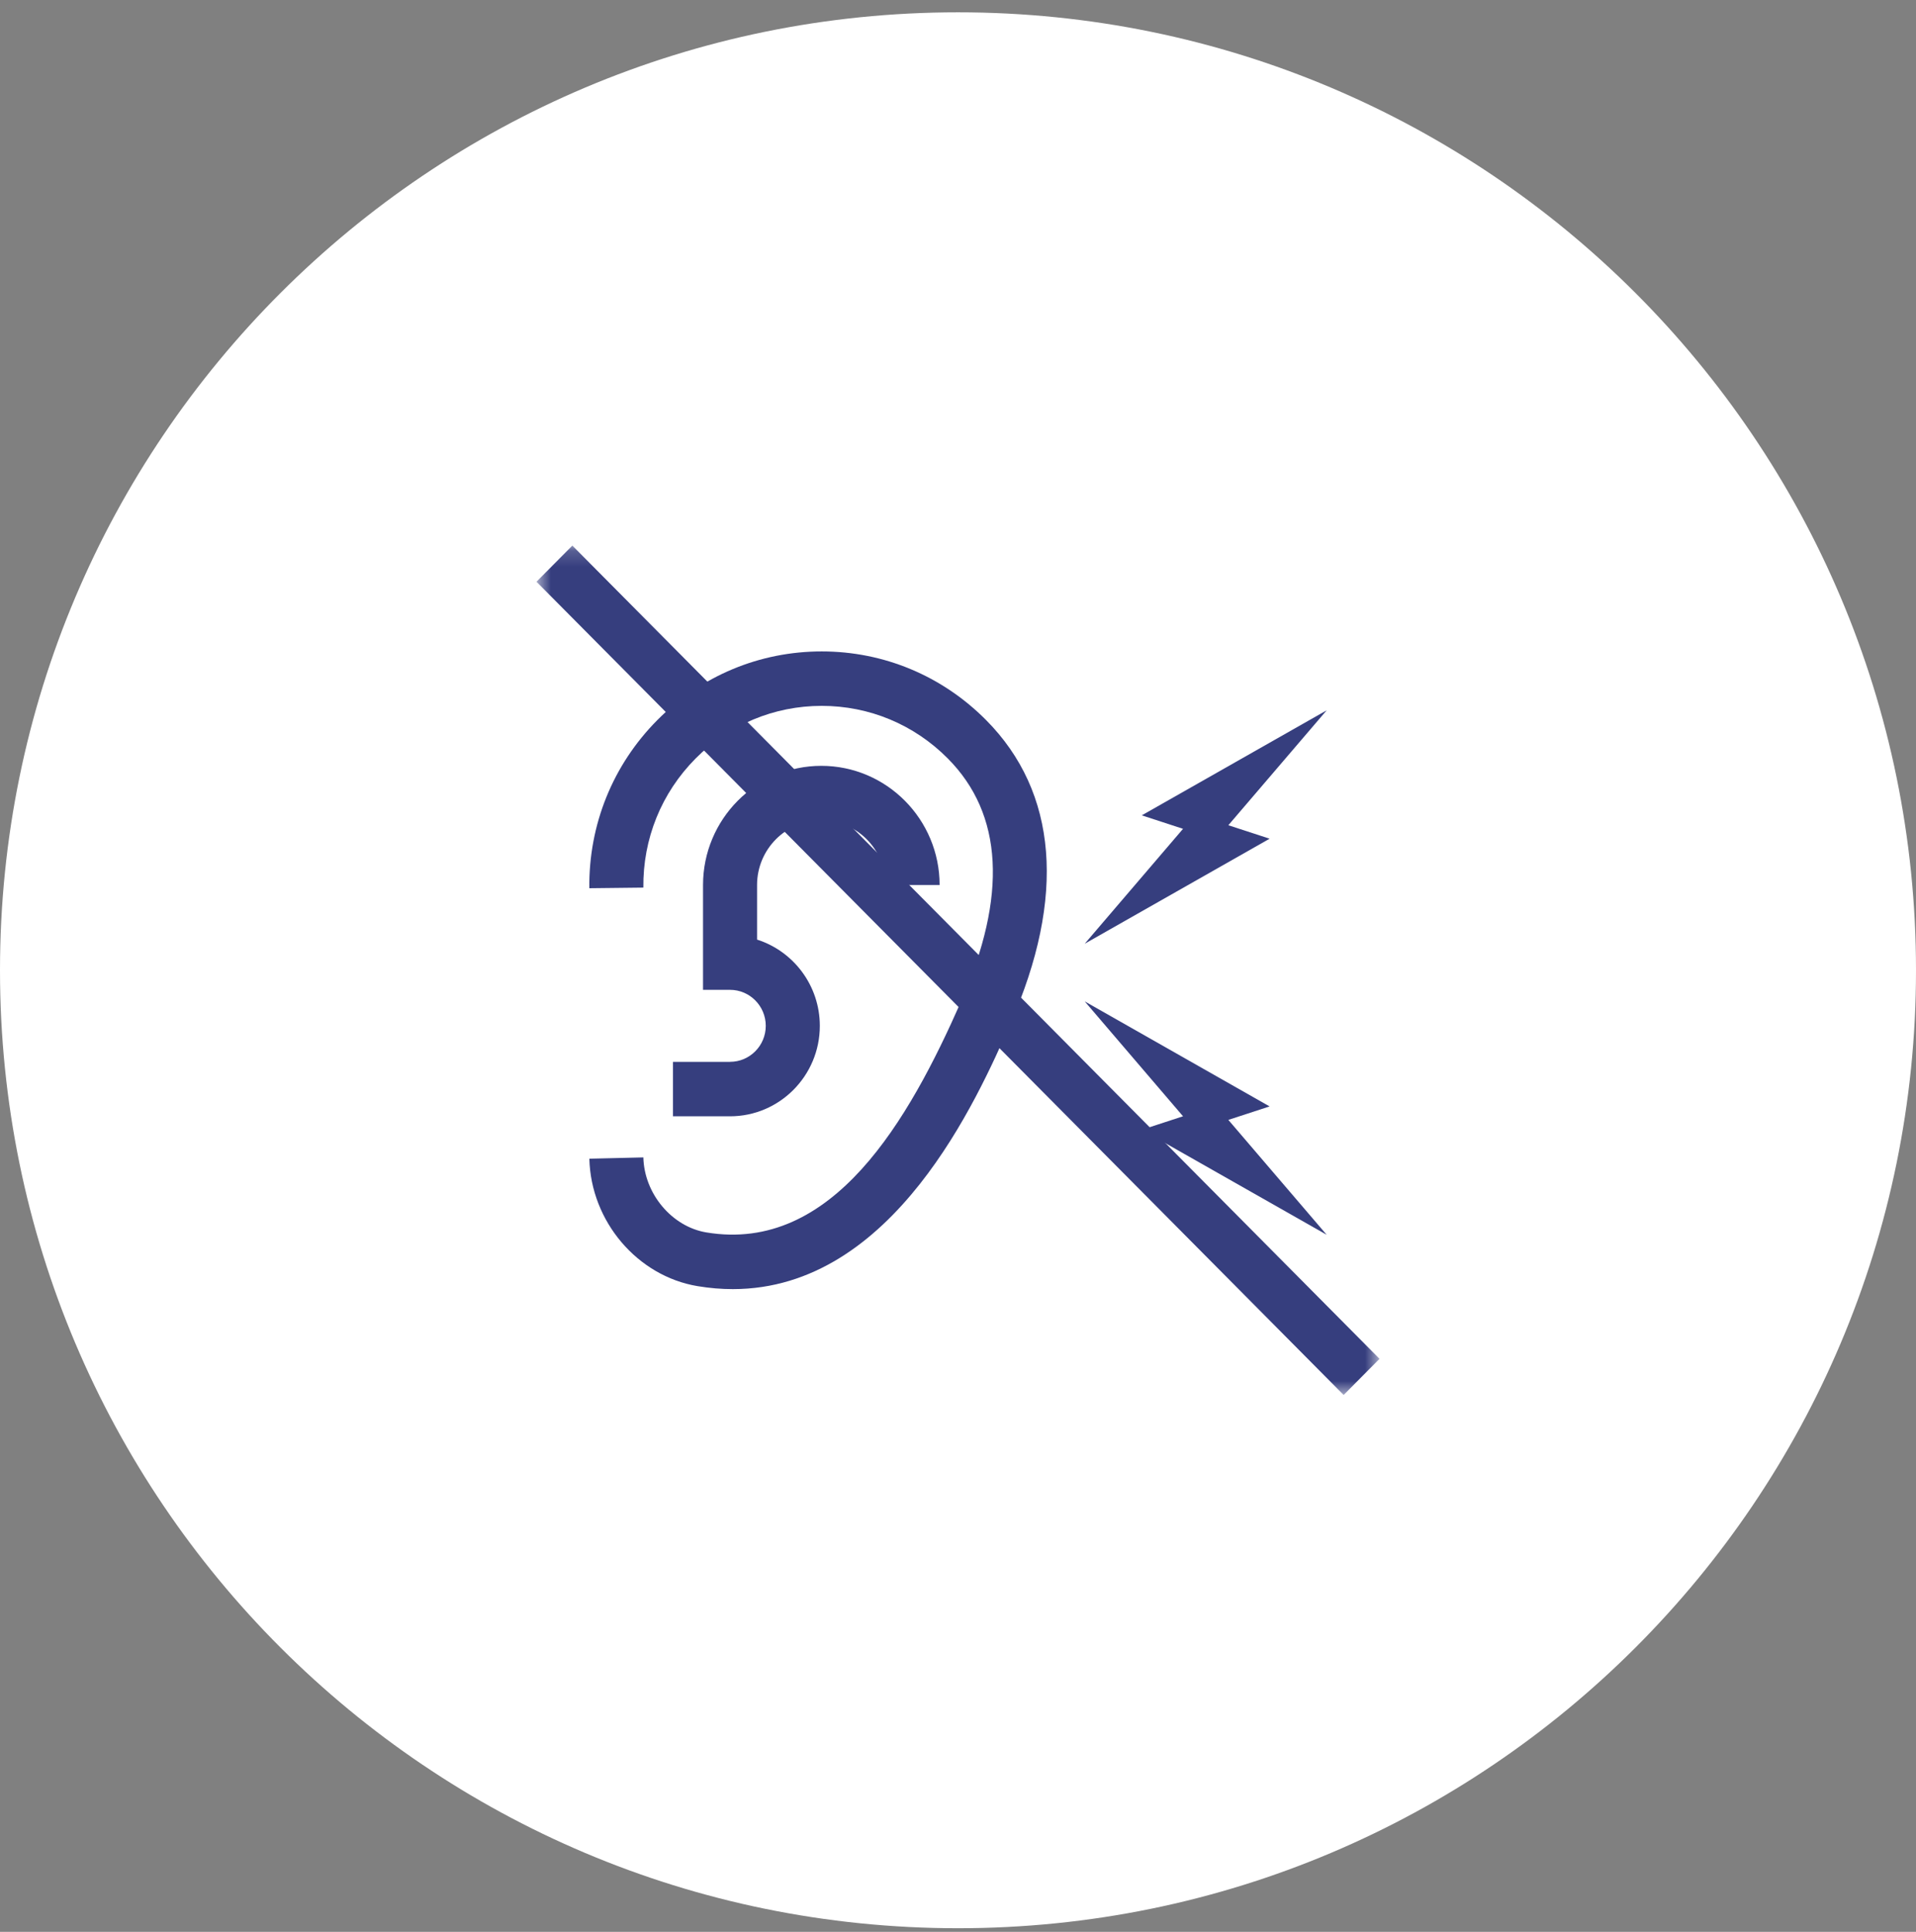 <svg width="120" height="121" viewBox="0 0 120 121" fill="none" xmlns="http://www.w3.org/2000/svg">
<rect x="0" y="0" width="120" height="121" fill="#808080" stroke="none"/>
<g clip-path="url(#clip0_97_12510)">
<path d="M120 60.772C120 27.635 93.137 0.772 60 0.772C26.863 0.772 0 27.635 0 60.772C0 93.909 26.863 120.772 60 120.772C93.137 120.772 120 93.909 120 60.772Z" fill="white"/>
<mask id="mask0_97_12510" style="mask-type:luminance" maskUnits="userSpaceOnUse" x="33" y="34" width="54" height="54">
<path d="M86.4 34.172H33.6V87.372H86.4V34.172Z" fill="white"/>
</mask>
<g mask="url(#mask0_97_12510)">
<path d="M61.755 45.097C59.006 42.328 55.352 40.801 51.464 40.801C47.576 40.801 43.921 42.326 41.173 45.097C38.379 47.91 36.866 51.652 36.91 55.632L40.294 55.594C40.26 52.539 41.422 49.667 43.566 47.507C45.676 45.381 48.481 44.211 51.464 44.211C54.446 44.211 57.253 45.381 59.362 47.507C62.824 50.995 63.102 56.118 60.19 62.731C56.92 70.154 52.153 78.509 44.239 77.191C42.08 76.831 40.348 74.768 40.294 72.493L36.912 72.573C37.003 76.495 39.916 79.927 43.687 80.555C44.448 80.682 45.185 80.742 45.898 80.742C55.96 80.742 61.219 68.802 63.284 64.113C66.772 56.194 66.244 49.617 61.755 45.096V45.097Z" fill="#363E7E"/>
<path d="M45.723 66.509H42.149V69.918H45.723C48.822 69.918 51.346 67.378 51.346 64.253C51.346 61.724 49.692 59.576 47.415 58.85V55.432C47.415 53.196 49.221 51.378 51.439 51.378C53.658 51.378 55.463 53.197 55.463 55.432H58.848C58.848 51.317 55.524 47.967 51.439 47.967C47.355 47.967 44.031 51.316 44.031 55.432V61.997H45.723C46.956 61.997 47.96 63.009 47.96 64.252C47.96 65.495 46.956 66.506 45.723 66.506V66.509Z" fill="#363E7E"/>
<path d="M79.516 52.531L76.932 51.687L83.09 44.49L71.51 51.068L74.094 51.912L67.937 59.109L79.516 52.531Z" fill="#363E7E"/>
<path d="M71.51 70.761L74.094 69.917L67.937 62.721L79.516 69.299L76.932 70.143L83.09 77.339L71.51 70.761Z" fill="#363E7E"/>
<path d="M35.847 34.172L33.6 36.436L84.153 87.372L86.4 85.108L35.847 34.172Z" fill="#363E7E"/>
</g>
</g>
<defs>
<clipPath id="clip0_97_12510">
<rect width="120" height="120" fill="white" transform="translate(0 0.772)"/>
</clipPath>
</defs>
</svg>
